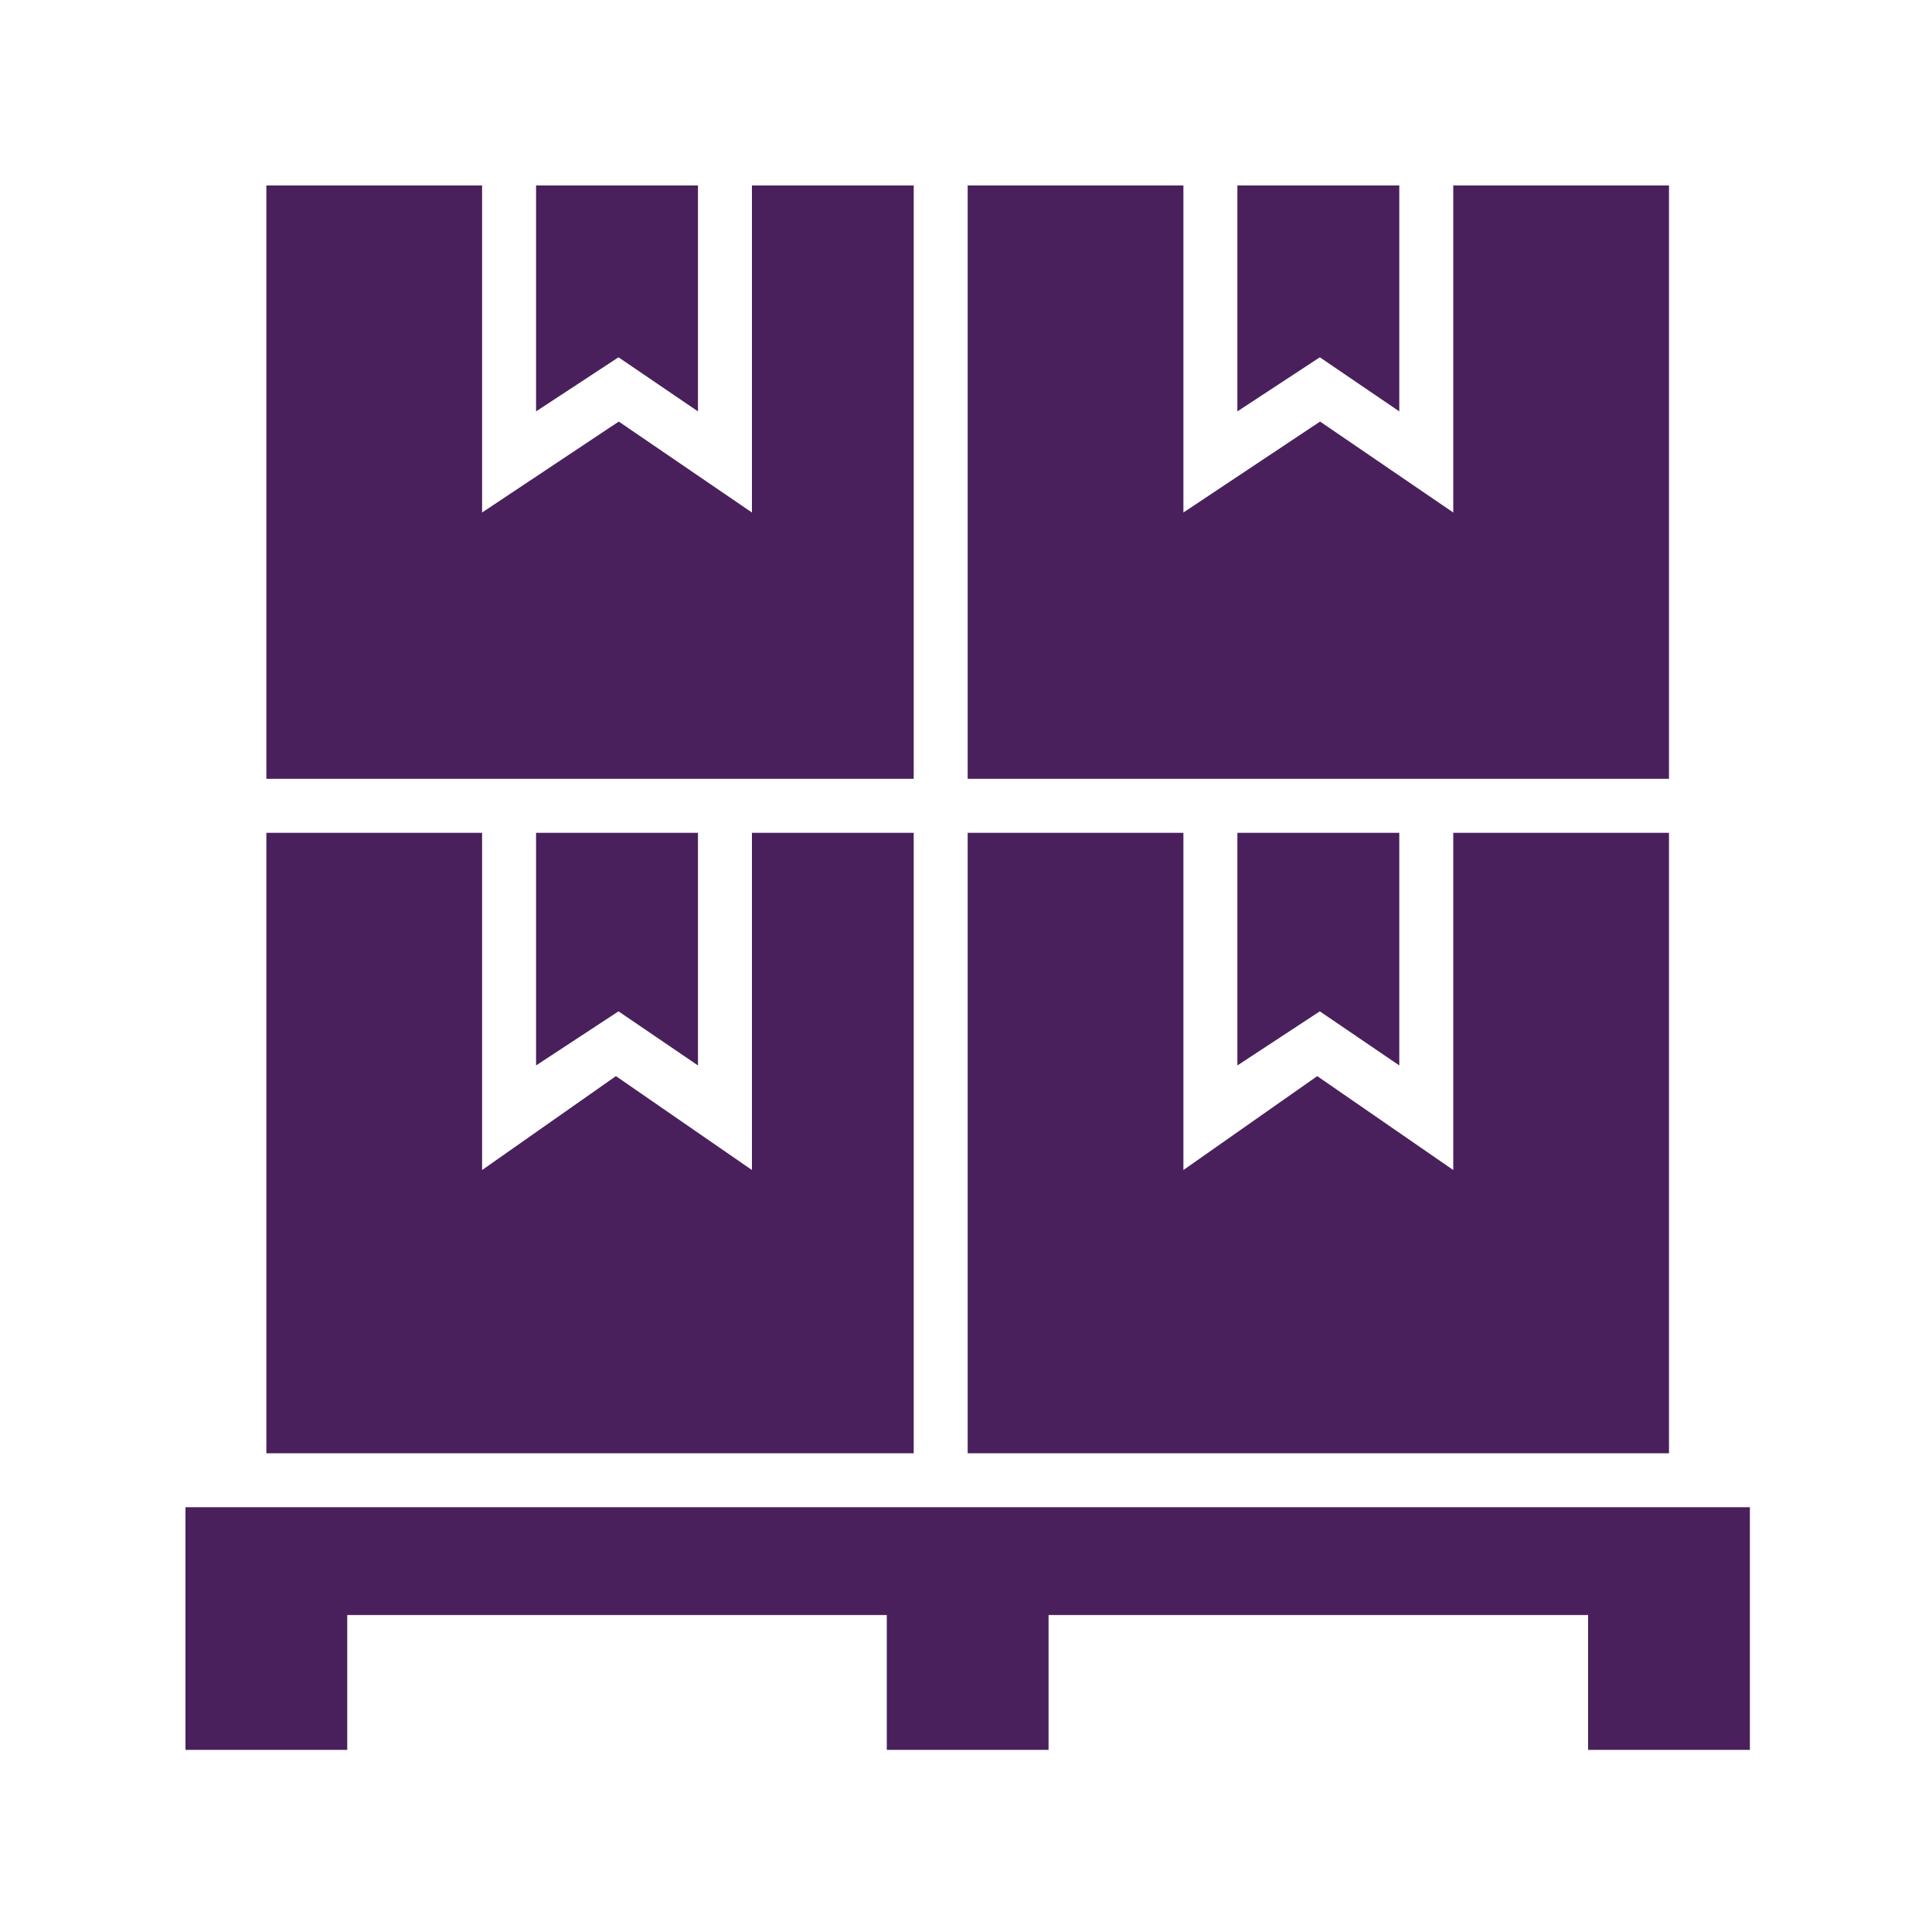 <?xml version="1.0" encoding="UTF-8"?>
<svg id="Layer_1" data-name="Layer 1" xmlns="http://www.w3.org/2000/svg" viewBox="0 0 150 150">
  <defs>
    <style>
      .cls-1 {
        fill: #49205c;
      }
    </style>
  </defs>
  <polygon class="cls-1" points="91.88 64.66 91.88 90.84 102.27 83.55 112.83 90.84 112.83 64.66 129.58 64.66 129.58 112.83 75.13 112.83 75.13 64.66 91.88 64.66"/>
  <polygon class="cls-1" points="91.88 14.4 91.88 39.79 102.49 32.73 112.83 39.79 112.83 14.4 129.58 14.4 129.58 60.47 75.13 60.47 75.13 14.4 91.88 14.4"/>
  <polygon class="cls-1" points="37.43 64.66 37.43 90.84 47.82 83.55 58.38 90.84 58.38 64.66 70.94 64.66 70.94 112.83 20.68 112.83 20.68 64.66 37.43 64.66"/>
  <polygon class="cls-1" points="37.43 14.4 37.43 39.79 48.04 32.73 58.38 39.79 58.38 14.4 70.94 14.4 70.94 60.47 20.68 60.47 20.68 14.4 37.43 14.4"/>
  <polygon class="cls-1" points="135.86 117.02 135.86 135.86 123.3 135.86 123.3 125.39 81.41 125.39 81.41 135.86 68.85 135.86 68.85 125.39 26.96 125.39 26.96 135.86 14.4 135.86 14.4 117.02 135.86 117.02"/>
  <polygon class="cls-1" points="54.19 64.66 54.19 82.72 48.02 78.52 41.62 82.72 41.62 64.66 54.19 64.66"/>
  <polygon class="cls-1" points="108.64 64.66 108.64 82.72 102.47 78.52 96.07 82.72 96.07 64.66 108.64 64.66"/>
  <polygon class="cls-1" points="54.19 14.4 54.19 31.94 48.02 27.74 41.62 31.94 41.62 14.4 54.19 14.4"/>
  <polygon class="cls-1" points="108.64 14.4 108.64 31.94 102.47 27.74 96.07 31.94 96.07 14.4 108.64 14.4"/>
</svg>